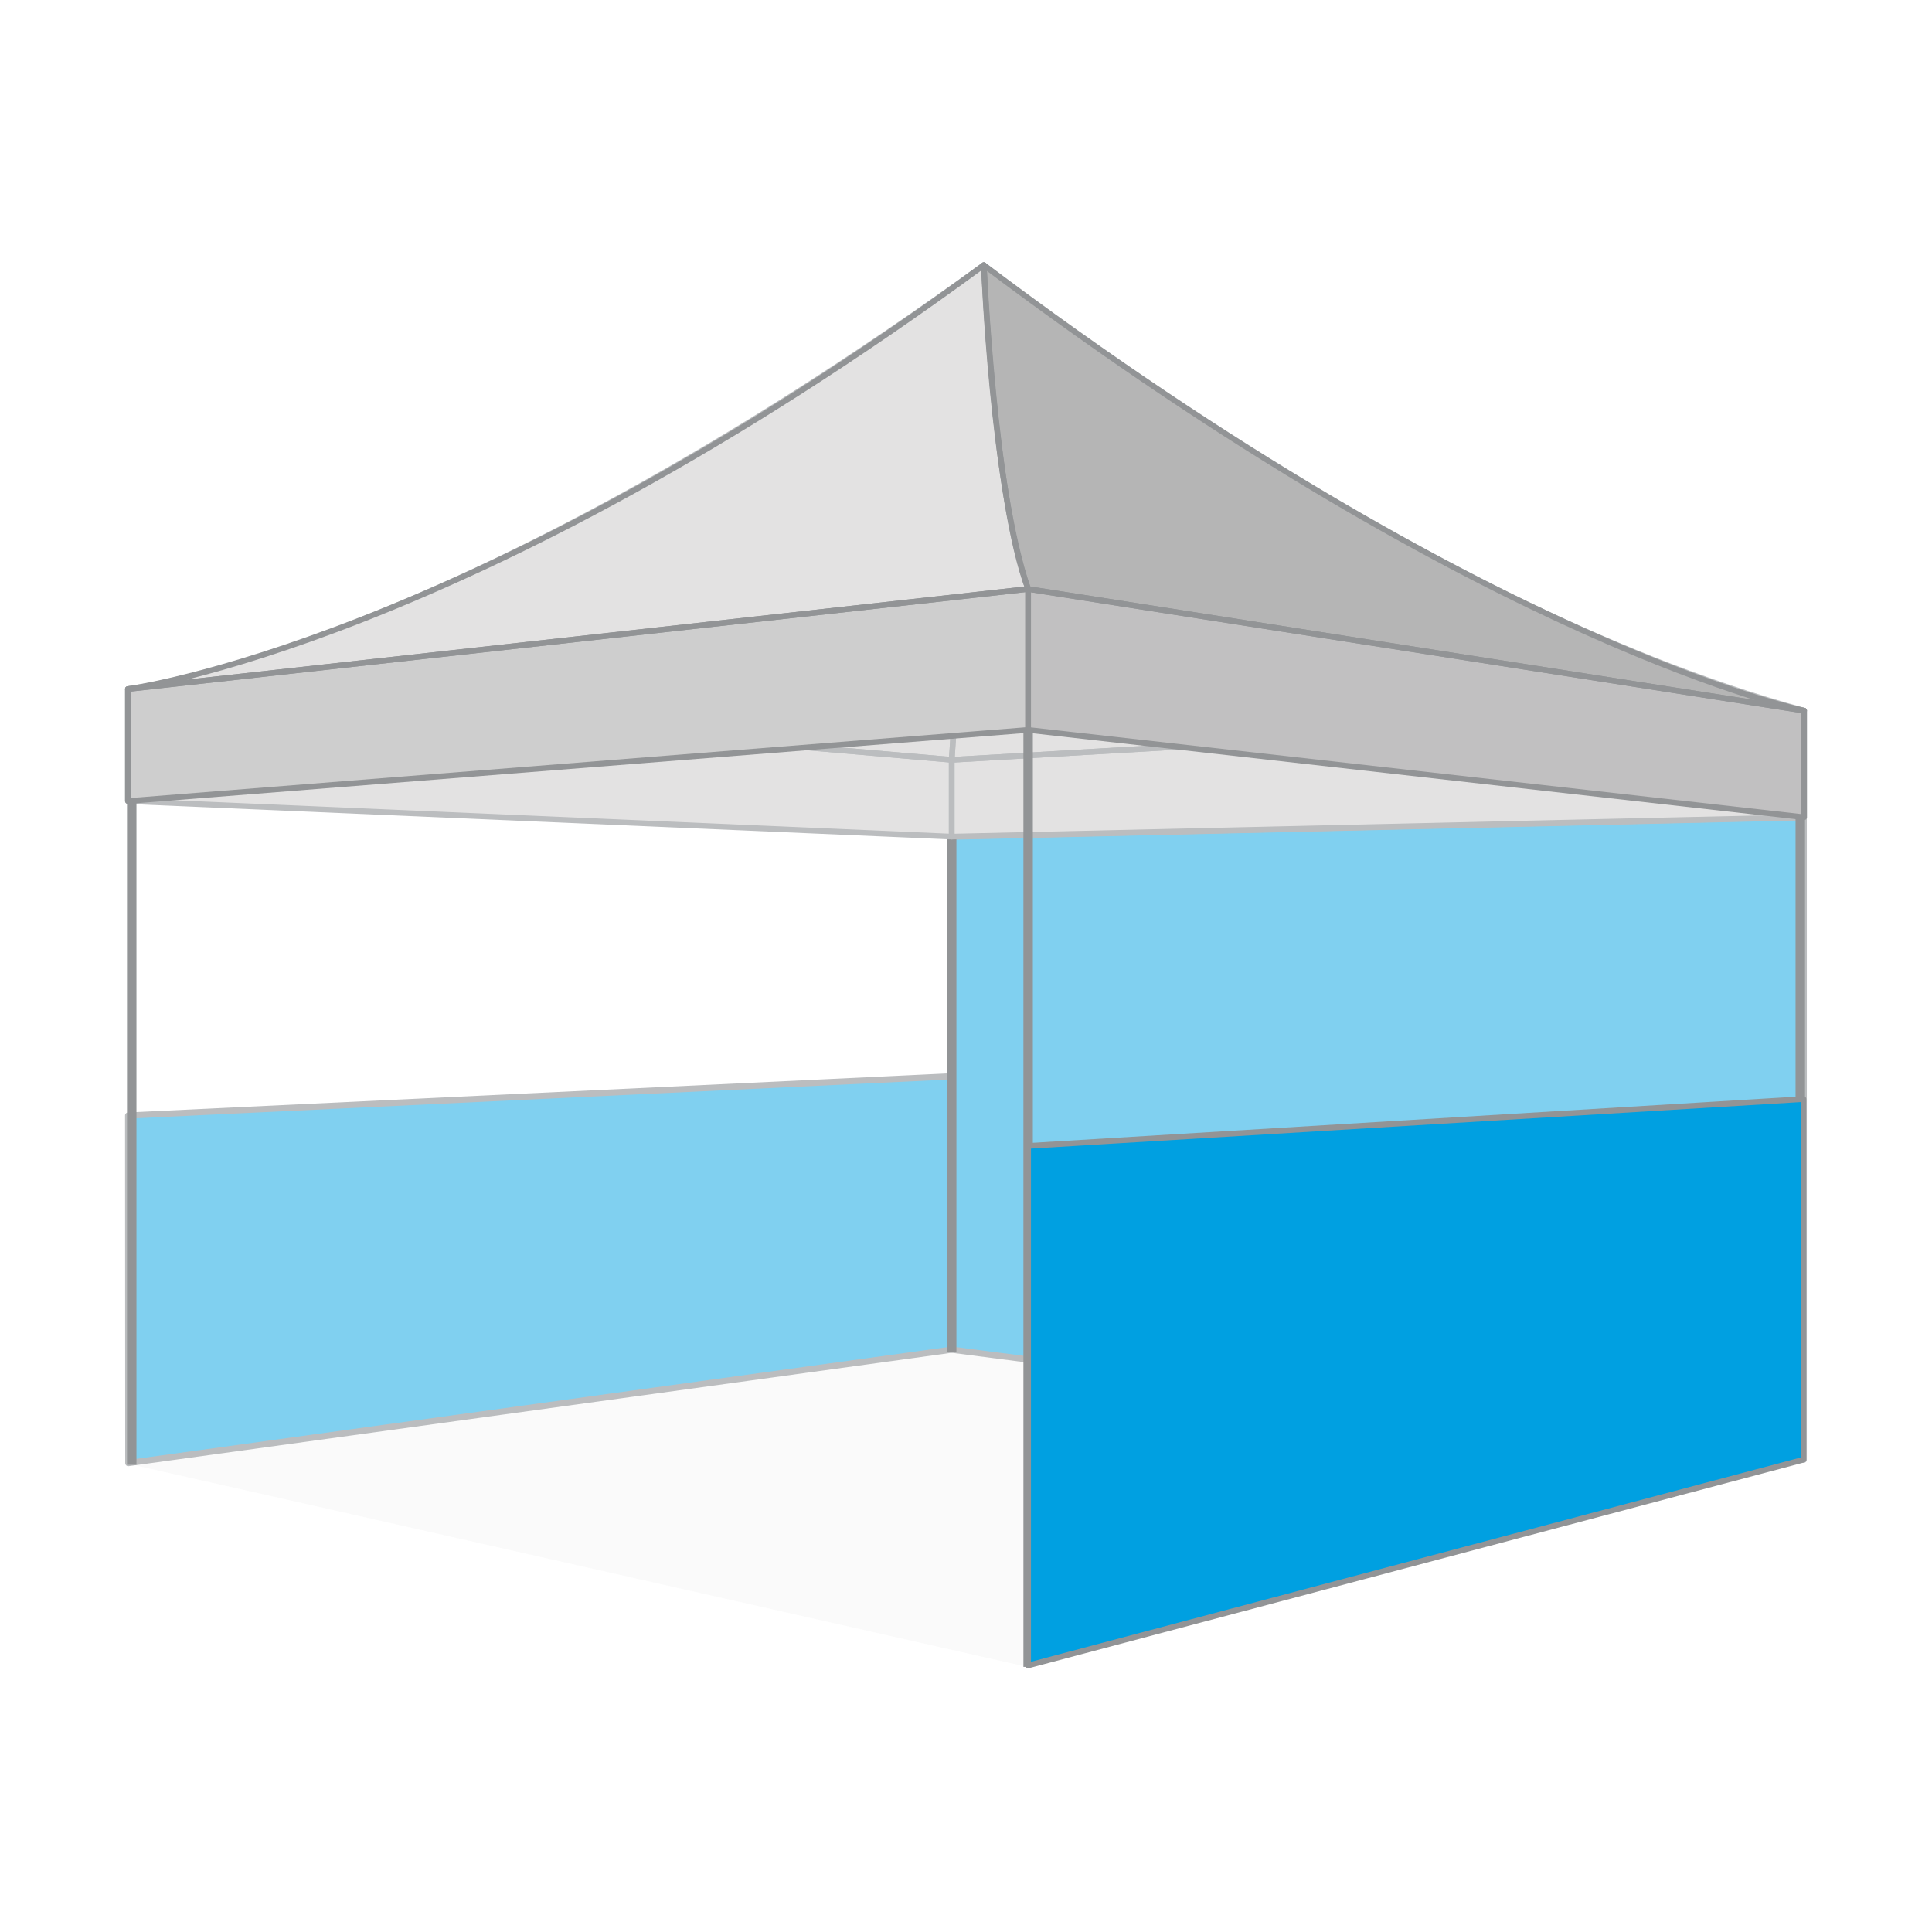 <svg xmlns="http://www.w3.org/2000/svg" viewBox="0 0 1024 1024"><defs><style>.cls-1,.cls-4{fill:#929496;}.cls-1{opacity:0.05;}.cls-2{fill:#80d0f0;}.cls-10,.cls-3,.cls-6{fill:none;stroke-linecap:round;stroke-linejoin:round;}.cls-3,.cls-6{stroke:#bbbdbf;}.cls-3{stroke-width:3.28px;}.cls-5{fill:#e3e2e2;}.cls-10,.cls-6{stroke-width:3px;}.cls-7{fill:#b5b5b5;}.cls-8{fill:#c1c0c1;}.cls-9{fill:#cecece;}.cls-10{stroke:#929496;}.cls-11{fill:#00a0e1;}</style></defs><g id="图层_2" data-name="图层 2"><polygon class="cls-1" points="67.81 775.8 544.91 883.58 956.19 774.38 504.29 716.25 67.81 775.8"/><polygon class="cls-2" points="504.42 570.46 67.92 591.25 68 775.46 504.42 715.35 504.42 570.46"/><polygon class="cls-3" points="504.42 570.46 67.92 591.25 68 775.46 504.42 715.35 504.42 570.46"/><polygon class="cls-2" points="956.02 773.66 504.42 715.35 504.42 443.42 956.02 433.16 956.02 773.66"/><polygon class="cls-3" points="956.02 773.66 504.42 715.35 504.42 443.42 956.02 433.16 956.02 773.66"/><rect class="cls-4" x="501.92" y="443.01" width="5" height="273.66"/><polygon class="cls-5" points="504.42 443.42 956.21 433.15 956.21 376.65 504.42 402.73 504.42 443.42"/><path class="cls-5" d="M521.45,140.52S746,319.4,956.21,376.65L504.42,402.73Z"/><path class="cls-5" d="M67.78,365.21s170.14-19.27,453.67-224.69l-17,262.21Z"/><polygon class="cls-5" points="67.78 424.59 504.42 443.42 504.42 402.73 67.78 365.21 67.78 424.59"/><polygon class="cls-6" points="504.42 443.42 956.21 433.15 956.21 376.65 504.42 402.73 504.42 443.42"/><path class="cls-6" d="M521.45,140.52S746,319.4,956.21,376.65L504.42,402.73Z"/><path class="cls-6" d="M67.78,365.21s170.14-19.27,453.67-224.69l-17,262.21Z"/><polygon class="cls-6" points="67.78 424.59 504.42 443.42 504.42 402.73 67.78 365.21 67.78 424.59"/><rect class="cls-4" x="67.32" y="424.46" width="5" height="351.91"/><rect class="cls-4" x="951.68" y="432.64" width="5" height="341.72"/><rect class="cls-4" x="542.43" y="387.8" width="5" height="495.68"/><path class="cls-7" d="M956.21,376.65s-166-33.84-434.76-236.13c0,0,5.59,124.36,23.48,171.65Z"/><polygon class="cls-8" points="956.21 433.15 956.21 376.65 544.93 312.17 544.93 386.87 956.21 433.15"/><path class="cls-5" d="M67.78,365.21s179.76-23.52,453.67-224.69c0,0,4.32,116,23.48,171.65Z"/><polygon class="cls-9" points="67.78 424.59 67.78 365.21 544.93 312.17 544.93 386.87 67.78 424.59"/><path class="cls-10" d="M956.21,376.65s-166-33.84-434.76-236.13c0,0,5.59,124.36,23.48,171.65Z"/><polygon class="cls-10" points="956.21 433.15 956.21 376.65 544.93 312.17 544.93 386.87 956.21 433.15"/><path class="cls-10" d="M67.78,365.21s179.76-23.52,453.67-224.69c0,0,4.32,116,23.48,171.65Z"/><polygon class="cls-10" points="67.78 424.59 67.78 365.21 544.93 312.17 544.93 386.87 67.78 424.59"/><polygon class="cls-11" points="955.87 582.53 544.93 607.35 544.93 882.72 955.87 773.66 955.87 582.53"/><polygon class="cls-10" points="955.87 582.53 544.93 607.35 544.93 882.72 955.87 773.66 955.87 582.53"/></g></svg>